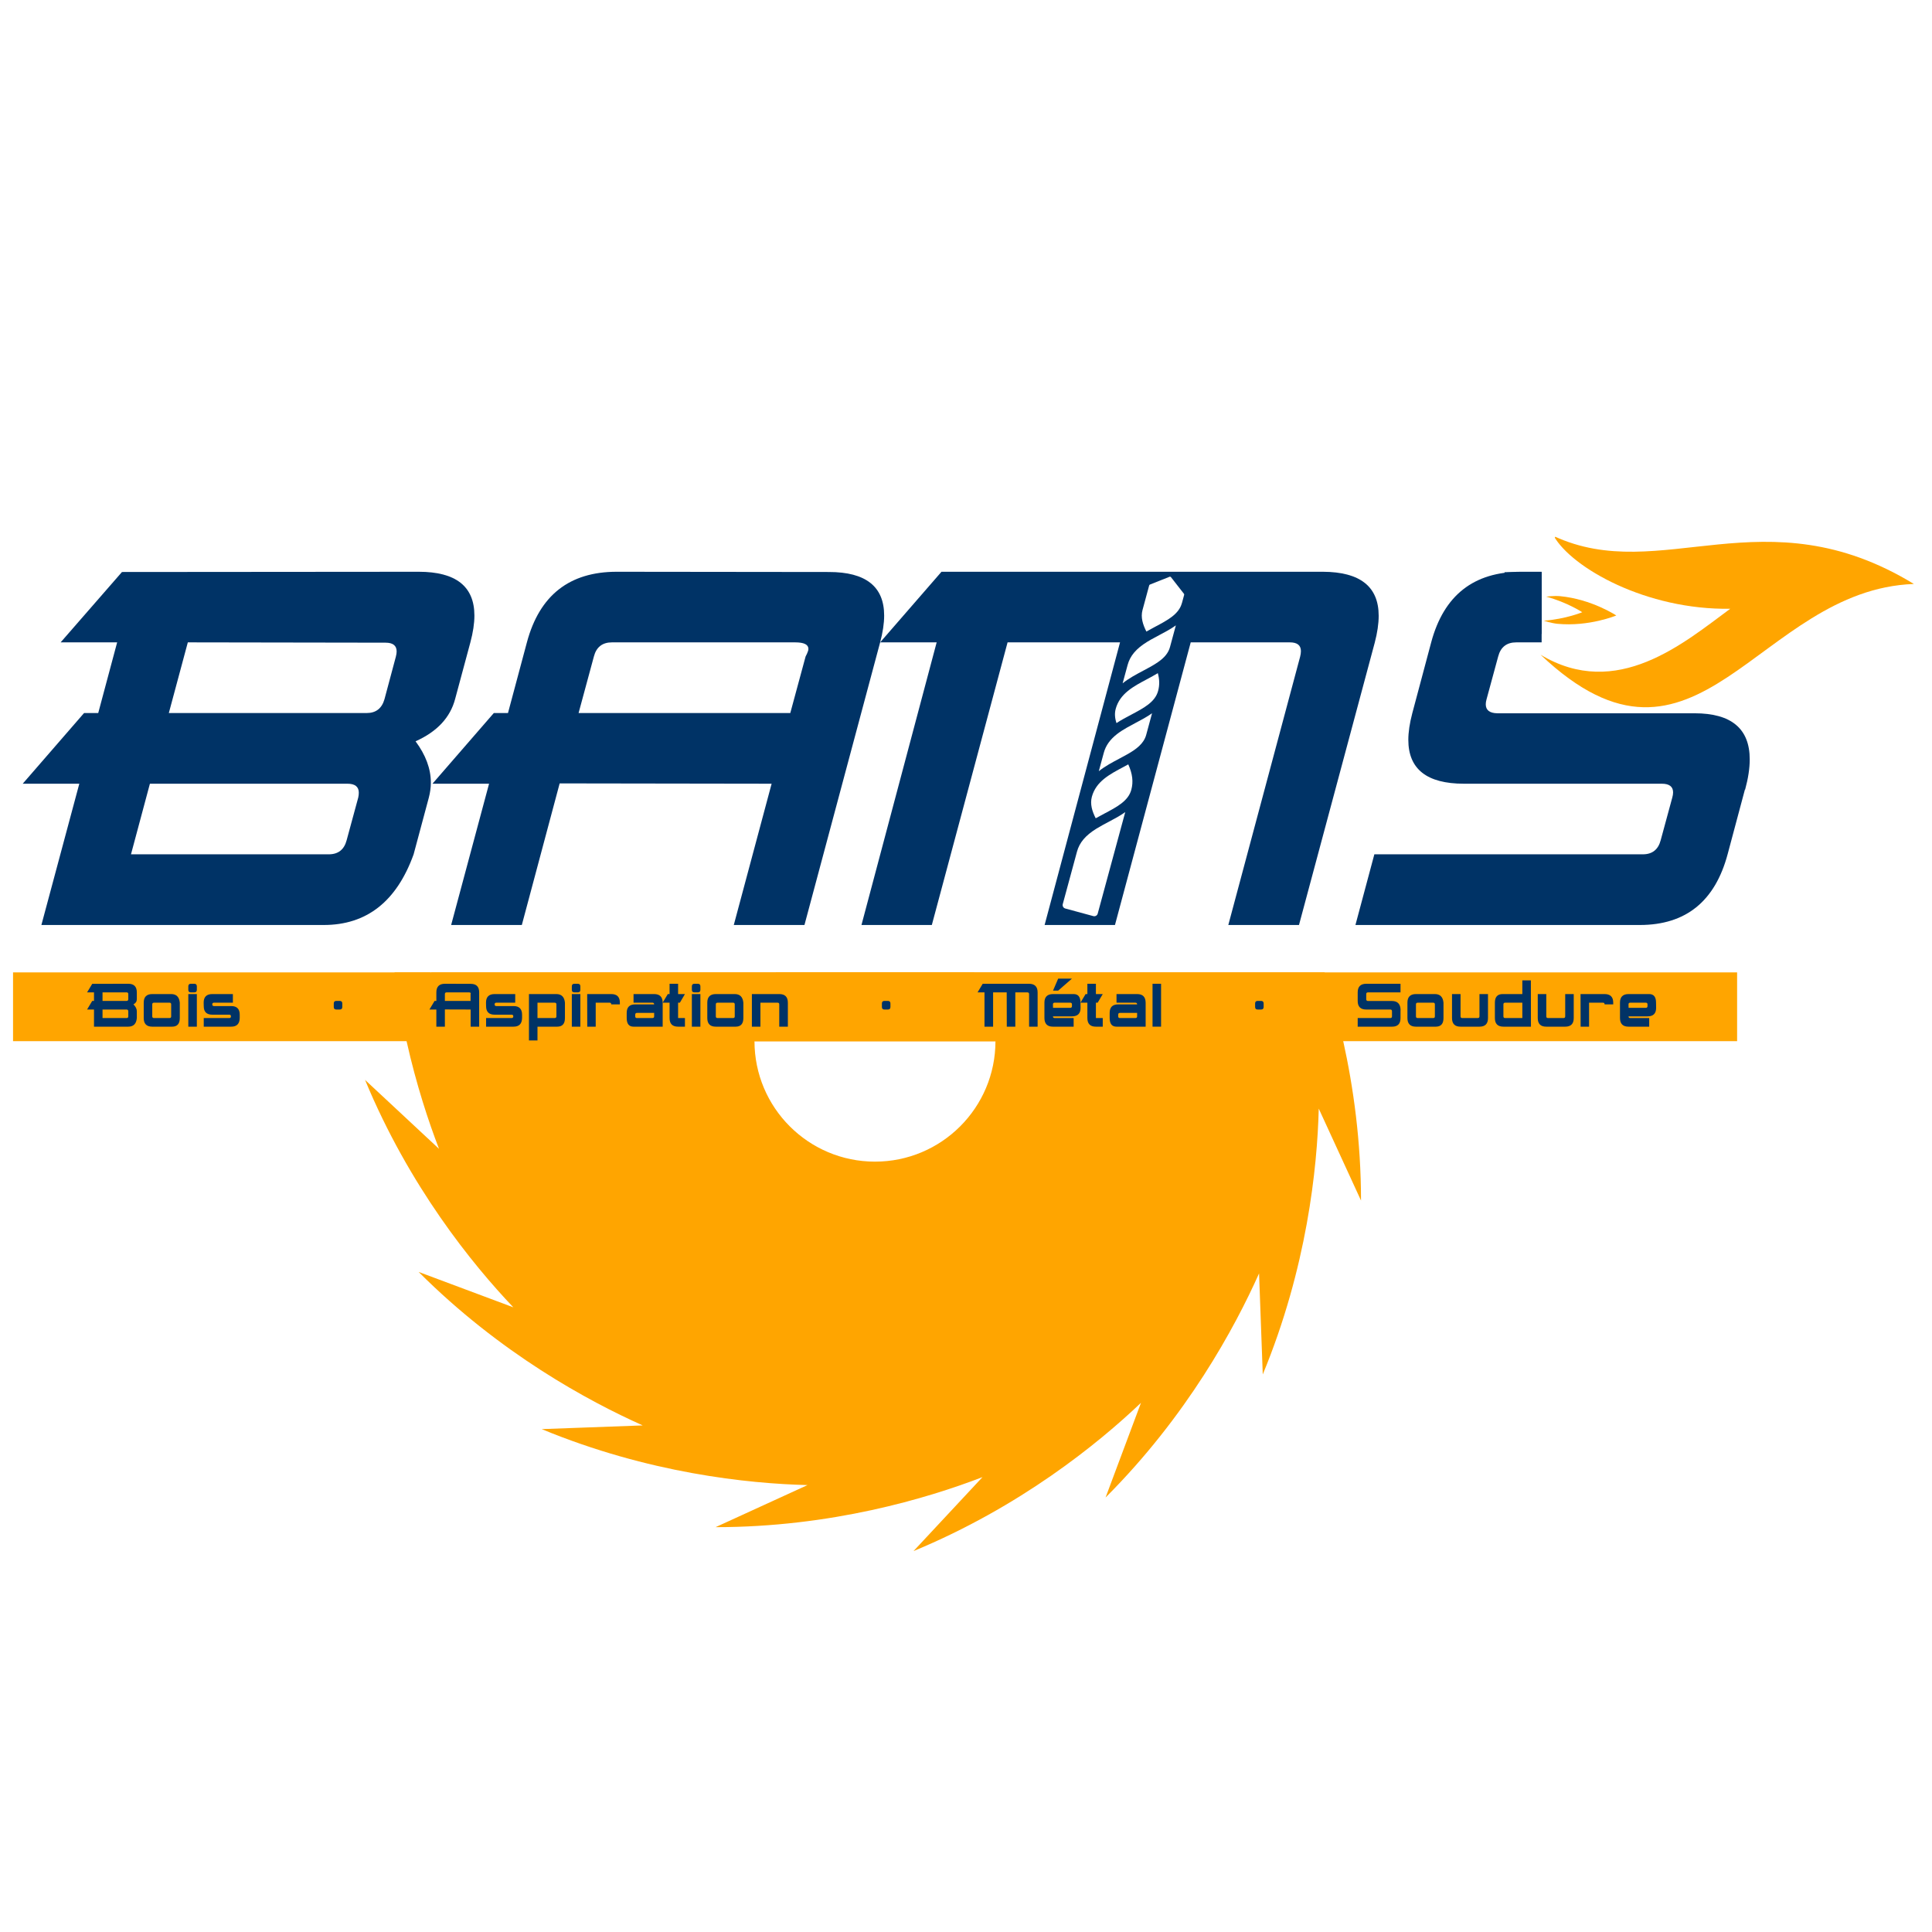 <svg version="1.0" preserveAspectRatio="xMidYMid meet" height="500" viewBox="0 0 375 375" zoomAndPan="magnify" width="500" xmlns:xlink="http://www.w3.org/1999/xlink" xmlns="http://www.w3.org/2000/svg"><defs><g></g><clipPath id="75675d9f58"><path clip-rule="nonzero" d="M 2.234 188.738 L 337.172 188.738 L 337.172 203 L 2.234 203 Z M 2.234 188.738"></path></clipPath><clipPath id="238fd16f79"><path clip-rule="nonzero" d="M 70 188.738 L 265 188.738 L 265 301.145 L 70 301.145 Z M 70 188.738"></path></clipPath><clipPath id="a1678446d6"><path clip-rule="nonzero" d="M 146 188.738 L 194 188.738 L 194 203 L 146 203 Z M 146 188.738"></path></clipPath><clipPath id="f9a945341e"><path clip-rule="nonzero" d="M 217 121 L 229 121 L 229 133 L 217 133 Z M 217 121"></path></clipPath><clipPath id="ed44d9ba99"><path clip-rule="nonzero" d="M 183.449 136.25 L 227.594 110.941 L 252.902 155.09 L 208.758 180.398 Z M 183.449 136.25"></path></clipPath><clipPath id="c17924f271"><path clip-rule="nonzero" d="M 183.449 136.25 L 227.594 110.941 L 252.902 155.09 L 208.758 180.398 Z M 183.449 136.25"></path></clipPath><clipPath id="432fe42066"><path clip-rule="nonzero" d="M 206 157 L 219 157 L 219 178 L 206 178 Z M 206 157"></path></clipPath><clipPath id="9e34ed6cc2"><path clip-rule="nonzero" d="M 183.449 136.25 L 227.594 110.941 L 252.902 155.09 L 208.758 180.398 Z M 183.449 136.25"></path></clipPath><clipPath id="23c2195073"><path clip-rule="nonzero" d="M 183.449 136.25 L 227.594 110.941 L 252.902 155.09 L 208.758 180.398 Z M 183.449 136.25"></path></clipPath><clipPath id="1616b03b26"><path clip-rule="nonzero" d="M 221 111 L 230 111 L 230 123 L 221 123 Z M 221 111"></path></clipPath><clipPath id="7ff27c3296"><path clip-rule="nonzero" d="M 183.449 136.25 L 227.594 110.941 L 252.902 155.09 L 208.758 180.398 Z M 183.449 136.25"></path></clipPath><clipPath id="5a81072d62"><path clip-rule="nonzero" d="M 183.449 136.25 L 227.594 110.941 L 252.902 155.09 L 208.758 180.398 Z M 183.449 136.25"></path></clipPath><clipPath id="54c607ec83"><path clip-rule="nonzero" d="M 216 130 L 225 130 L 225 141 L 216 141 Z M 216 130"></path></clipPath><clipPath id="84e91f3256"><path clip-rule="nonzero" d="M 183.449 136.25 L 227.594 110.941 L 252.902 155.09 L 208.758 180.398 Z M 183.449 136.25"></path></clipPath><clipPath id="760d3da6ee"><path clip-rule="nonzero" d="M 183.449 136.25 L 227.594 110.941 L 252.902 155.09 L 208.758 180.398 Z M 183.449 136.25"></path></clipPath><clipPath id="b2ed653147"><path clip-rule="nonzero" d="M 213 138 L 224 138 L 224 150 L 213 150 Z M 213 138"></path></clipPath><clipPath id="183e3abf97"><path clip-rule="nonzero" d="M 183.449 136.25 L 227.594 110.941 L 252.902 155.09 L 208.758 180.398 Z M 183.449 136.25"></path></clipPath><clipPath id="c6815f8373"><path clip-rule="nonzero" d="M 183.449 136.25 L 227.594 110.941 L 252.902 155.09 L 208.758 180.398 Z M 183.449 136.25"></path></clipPath><clipPath id="167b5c2224"><path clip-rule="nonzero" d="M 211 148 L 220 148 L 220 159 L 211 159 Z M 211 148"></path></clipPath><clipPath id="929f149518"><path clip-rule="nonzero" d="M 183.449 136.25 L 227.594 110.941 L 252.902 155.09 L 208.758 180.398 Z M 183.449 136.25"></path></clipPath><clipPath id="2092b73f02"><path clip-rule="nonzero" d="M 183.449 136.25 L 227.594 110.941 L 252.902 155.09 L 208.758 180.398 Z M 183.449 136.25"></path></clipPath><clipPath id="0f3501a2b4"><path clip-rule="nonzero" d="M 299.23 107.527 L 353.84 107.527 L 353.84 125.184 L 299.23 125.184 Z M 299.23 107.527"></path></clipPath><clipPath id="6d40a1725f"><path clip-rule="nonzero" d="M 288 111 L 300 111 L 300 161 L 288 161 Z M 288 111"></path></clipPath><clipPath id="f225e23148"><path clip-rule="nonzero" d="M 314.371 80.656 L 372.73 111.645 L 346.727 160.613 L 288.367 129.621 Z M 314.371 80.656"></path></clipPath><clipPath id="540577864b"><path clip-rule="nonzero" d="M 258.418 50.941 L 372.453 111.5 L 275.559 293.949 L 161.527 233.391 Z M 258.418 50.941"></path></clipPath><clipPath id="087b54df5b"><path clip-rule="nonzero" d="M 299 115 L 314 115 L 314 122 L 299 122 Z M 299 115"></path></clipPath><clipPath id="44fe4da49c"><path clip-rule="nonzero" d="M 314.371 80.656 L 372.73 111.645 L 346.727 160.613 L 288.367 129.621 Z M 314.371 80.656"></path></clipPath><clipPath id="d46b7e2050"><path clip-rule="nonzero" d="M 258.418 50.941 L 372.453 111.5 L 275.559 293.949 L 161.527 233.391 Z M 258.418 50.941"></path></clipPath><clipPath id="2ea4fb702e"><path clip-rule="nonzero" d="M 299 104 L 372 104 L 372 138 L 299 138 Z M 299 104"></path></clipPath><clipPath id="2cb4f7a80a"><path clip-rule="nonzero" d="M 314.371 80.656 L 372.73 111.645 L 346.727 160.613 L 288.367 129.621 Z M 314.371 80.656"></path></clipPath><clipPath id="2c79f17dc5"><path clip-rule="nonzero" d="M 258.418 50.941 L 372.453 111.5 L 275.559 293.949 L 161.527 233.391 Z M 258.418 50.941"></path></clipPath><clipPath id="7e442fb112"><path clip-rule="nonzero" d="M 292.043 111.055 L 299.23 111.055 L 299.23 123.062 L 292.043 123.062 Z M 292.043 111.055"></path></clipPath></defs><rect fill-opacity="1" height="450" y="-37.5" fill="#ffffff" width="450" x="-37.5"></rect><rect fill-opacity="1" height="450" y="-37.5" fill="#ffffff" width="450" x="-37.5"></rect><g fill-opacity="1" fill="#003366"><g transform="translate(2.55, 179.541)"><g><path d="M 22.875 -13.719 L 61.266 -13.719 C 63.098 -13.719 64.254 -14.629 64.734 -16.453 L 66.984 -24.734 C 67.055 -25.066 67.094 -25.379 67.094 -25.672 C 67.094 -26.836 66.359 -27.422 64.891 -27.422 L 26.547 -27.422 Z M 74.281 -52.062 C 74.383 -52.457 74.438 -52.801 74.438 -53.094 C 74.438 -54.227 73.723 -54.797 72.297 -54.797 L 33.906 -54.859 L 30.219 -41.141 L 68.625 -41.141 C 70.414 -41.141 71.566 -42.035 72.078 -43.828 Z M 85.797 -43.891 C 84.848 -40.266 82.285 -37.52 78.109 -35.656 C 80.086 -32.988 81.078 -30.316 81.078 -27.641 C 81.078 -26.691 80.945 -25.723 80.688 -24.734 L 77.734 -13.719 C 74.441 -4.57 68.625 0 60.281 0 L 5.484 0 L 12.844 -27.422 L 1.859 -27.422 L 13.766 -41.141 L 16.516 -41.141 L 20.188 -54.859 L 9.219 -54.859 L 21.125 -68.516 L 78.719 -68.562 C 85.926 -68.562 89.531 -65.727 89.531 -60.062 C 89.531 -58.531 89.27 -56.797 88.75 -54.859 Z M 85.797 -43.891"></path></g></g></g><g fill-opacity="1" fill="#003366"><g transform="translate(82.083, 179.541)"><g><path d="M 74.281 -52.109 C 74.5 -52.516 74.66 -52.879 74.766 -53.203 C 74.805 -53.348 74.828 -53.477 74.828 -53.594 C 74.828 -54.438 73.969 -54.859 72.25 -54.859 L 36.703 -54.859 C 34.836 -54.859 33.664 -53.941 33.188 -52.109 L 30.219 -41.141 L 71.312 -41.141 Z M 74.062 0 L 60.344 0 L 67.688 -27.422 L 26.547 -27.484 L 19.203 0 L 5.484 0 L 12.844 -27.422 L 1.859 -27.422 L 13.766 -41.141 L 16.516 -41.141 L 20.188 -54.859 C 22.633 -63.992 28.445 -68.562 37.625 -68.562 L 78.719 -68.516 L 78.828 -68.516 C 85.961 -68.516 89.531 -65.695 89.531 -60.062 C 89.531 -58.531 89.27 -56.797 88.75 -54.859 Z M 74.062 0"></path></g></g></g><g fill-opacity="1" fill="#003366"><g transform="translate(161.617, 179.541)"><g><path d="M 69.5 -54.859 L 54.797 0 L 41.141 0 L 55.781 -54.859 L 33.953 -54.859 L 19.25 0 L 5.594 0 L 20.188 -54.859 L 9.219 -54.859 L 21.125 -68.562 L 95.172 -68.562 C 102.379 -68.531 105.984 -65.68 105.984 -60.016 C 105.984 -58.473 105.727 -56.734 105.219 -54.797 L 90.516 0 L 76.797 0 L 90.734 -52.062 C 90.836 -52.457 90.891 -52.82 90.891 -53.156 C 90.891 -54.289 90.176 -54.859 88.75 -54.859 Z M 69.5 -54.859"></path></g></g></g><g fill-opacity="1" fill="#003366"><g transform="translate(257.605, 179.541)"><g><path d="M 66.984 -24.734 C 67.086 -25.098 67.141 -25.43 67.141 -25.734 C 67.141 -26.859 66.41 -27.422 64.953 -27.422 L 26.547 -27.422 C 19.348 -27.422 15.75 -30.258 15.75 -35.938 C 15.75 -37.426 16.004 -39.145 16.516 -41.094 L 20.188 -54.859 C 22.633 -63.992 28.445 -68.562 37.625 -68.562 L 92.438 -68.562 L 88.75 -54.859 L 36.703 -54.859 C 34.836 -54.859 33.664 -53.941 33.188 -52.109 L 30.938 -43.828 C 30.832 -43.461 30.781 -43.133 30.781 -42.844 C 30.781 -41.707 31.523 -41.125 33.016 -41.094 L 71.312 -41.094 C 78.445 -41.094 82.016 -38.109 82.016 -32.141 C 82.016 -30.422 81.719 -28.469 81.125 -26.281 L 81.078 -26.281 L 77.734 -13.766 C 75.285 -4.586 69.598 0 60.672 0 L 5.484 0 L 9.156 -13.719 L 61.266 -13.719 C 63.098 -13.719 64.254 -14.629 64.734 -16.453 Z M 66.984 -24.734"></path></g></g></g><g clip-path="url(#75675d9f58)"><path fill-rule="nonzero" fill-opacity="1" d="M 337.172 202.086 L 2.531 202.086 L 2.531 188.699 L 337.172 188.699 Z M 337.172 202.086" fill="#ffa500"></path></g><g clip-path="url(#238fd16f79)"><path fill-rule="nonzero" fill-opacity="1" d="M 85.211 222.988 L 70.855 209.605 C 79.418 230.293 91.688 245.402 99.637 253.75 L 81.254 246.879 C 97.082 262.711 114.211 271.957 124.75 276.672 L 105.145 277.391 C 125.832 285.953 145.188 287.969 156.738 288.254 L 138.891 296.422 C 161.27 296.422 179.945 290.848 190.703 286.707 L 177.316 301.062 C 198.004 292.5 213.117 280.23 221.465 272.281 L 214.59 290.664 C 230.422 274.836 239.668 257.707 244.383 247.168 L 245.102 266.777 C 253.664 246.086 255.68 226.73 255.969 215.18 L 264.172 233.027 C 264.172 221.551 262.695 211.043 260.719 202.086 C 259.602 197.121 258.344 192.621 257.082 188.699 L 83.629 188.699 C 83.629 188.809 83.629 188.918 83.629 188.988 L 83.484 188.699 L 76.574 188.699 C 77.188 193.449 77.977 197.949 78.914 202.086 C 80.82 210.613 83.195 217.734 85.211 222.988 Z M 193.219 202.086 C 193.219 215 182.75 225.473 169.832 225.473 C 156.918 225.473 146.445 215 146.445 202.086 Z M 193.219 202.086" fill="#ffa500"></path></g><g clip-path="url(#a1678446d6)"><path fill-rule="nonzero" fill-opacity="1" d="M 146.445 202.086 C 146.445 197.121 147.992 192.477 150.656 188.699 L 189.012 188.699 C 191.672 192.477 193.219 197.121 193.219 202.086 Z M 146.445 202.086" fill="#ffa500"></path></g><g clip-path="url(#f9a945341e)"><g clip-path="url(#ed44d9ba99)"><g clip-path="url(#c17924f271)"><path fill-rule="nonzero" fill-opacity="1" d="M 225.023 123.27 C 224.457 123.566 223.875 123.875 223.312 124.195 C 223.086 124.328 222.859 124.461 222.637 124.598 C 220.512 125.918 219.348 127.297 218.871 129.066 L 217.902 132.629 C 219.133 131.645 220.547 130.898 221.879 130.191 C 222.906 129.648 223.875 129.133 224.715 128.551 C 226.043 127.648 226.797 126.703 227.098 125.578 L 228.234 121.383 C 227.25 122.094 226.129 122.684 225.023 123.27 Z M 225.023 123.27" fill="#ffffff"></path></g></g></g><g clip-path="url(#432fe42066)"><g clip-path="url(#9e34ed6cc2)"><g clip-path="url(#23c2195073)"><path fill-rule="nonzero" fill-opacity="1" d="M 206.77 176.34 L 212.215 177.816 C 212.582 177.918 212.969 177.699 213.066 177.328 L 218.41 157.625 C 217.926 157.973 217.41 158.297 216.879 158.602 C 216.324 158.918 215.758 159.219 215.195 159.516 C 214.395 159.941 213.566 160.379 212.805 160.848 C 210.68 162.168 209.52 163.547 209.039 165.316 L 206.281 175.488 C 206.18 175.859 206.398 176.238 206.77 176.34 Z M 206.77 176.34" fill="#ffffff"></path></g></g></g><g clip-path="url(#1616b03b26)"><g clip-path="url(#7ff27c3296)"><g clip-path="url(#5a81072d62)"><path fill-rule="nonzero" fill-opacity="1" d="M 227.008 111.949 L 223.199 113.465 C 223.137 113.488 223.078 113.551 223.059 113.621 L 221.762 118.402 C 221.371 119.84 221.836 121.246 222.512 122.582 C 223.066 122.266 223.629 121.961 224.18 121.672 C 226.668 120.352 228.816 119.219 229.406 117.059 L 229.41 117.039 L 229.414 117.039 C 229.414 117.031 229.418 117.027 229.422 117.02 L 229.844 115.461 C 229.863 115.391 229.848 115.312 229.801 115.254 L 227.281 112.023 C 227.215 111.941 227.105 111.91 227.008 111.949 Z M 227.008 111.949" fill="#ffffff"></path></g></g></g><g clip-path="url(#54c607ec83)"><g clip-path="url(#84e91f3256)"><g clip-path="url(#760d3da6ee)"><path fill-rule="nonzero" fill-opacity="1" d="M 224.734 130.66 C 224.078 131.051 223.402 131.426 222.727 131.785 C 219.969 133.242 217.371 134.625 216.555 137.594 L 216.559 137.594 C 216.328 138.445 216.375 139.34 216.707 140.352 C 217.629 139.746 218.609 139.227 219.566 138.723 C 222.055 137.402 224.203 136.27 224.789 134.102 C 225.09 132.988 225.07 131.875 224.734 130.66 Z M 224.734 130.66" fill="#ffffff"></path></g></g></g><g clip-path="url(#b2ed653147)"><g clip-path="url(#183e3abf97)"><g clip-path="url(#c6815f8373)"><path fill-rule="nonzero" fill-opacity="1" d="M 220.41 140.316 C 219.844 140.617 219.273 140.922 218.715 141.242 C 218.055 141.617 217.418 142.02 216.844 142.461 C 215.457 143.539 214.629 144.703 214.242 146.125 L 213.277 149.688 C 214.508 148.707 215.926 147.957 217.262 147.25 C 217.832 146.945 218.395 146.645 218.941 146.336 C 220.5 145.438 222.008 144.363 222.477 142.633 L 223.613 138.441 C 222.629 139.145 221.512 139.738 220.41 140.32 Z M 220.41 140.316" fill="#ffffff"></path></g></g></g><g clip-path="url(#167b5c2224)"><g clip-path="url(#929f149518)"><g clip-path="url(#2092b73f02)"><path fill-rule="nonzero" fill-opacity="1" d="M 219.586 153.293 C 220.004 151.75 219.824 150.203 218.996 148.363 C 218.699 148.523 218.41 148.688 218.105 148.848 C 215.348 150.309 212.734 151.688 211.93 154.652 C 211.543 156.09 212 157.496 212.676 158.828 C 213.234 158.512 213.797 158.211 214.348 157.922 C 216.84 156.605 218.996 155.465 219.586 153.297 Z M 219.586 153.293" fill="#ffffff"></path></g></g></g><g clip-path="url(#0f3501a2b4)"><path fill-rule="nonzero" fill-opacity="1" d="M 299.23 107.527 L 353.859 107.527 L 353.859 125.184 L 299.23 125.184 Z M 299.23 107.527" fill="#ffffff"></path></g><g clip-path="url(#6d40a1725f)"><g clip-path="url(#f225e23148)"><g clip-path="url(#540577864b)"><path fill-rule="nonzero" fill-opacity="1" d="M 278.199 111.262 C 266.105 110.102 254.609 116.289 248.914 127.016 L 242.578 123.652 L 200.141 203.566 L 206.473 206.93 C 203.324 212.863 198.051 217.215 191.625 219.184 L 164.691 227.43 L 167.492 236.574 L 194.426 228.324 C 203.293 225.609 210.57 219.605 214.918 211.414 L 221.254 214.777 L 263.691 134.867 L 257.359 131.5 C 261.234 124.199 269.059 119.992 277.289 120.781 L 298.195 122.781 L 299.105 113.266 Z M 278.199 111.262" fill="#ffa500"></path></g></g></g><g clip-path="url(#087b54df5b)"><g clip-path="url(#44fe4da49c)"><g clip-path="url(#d46b7e2050)"><path fill-rule="nonzero" fill-opacity="1" d="M 299.652 120.477 C 299.652 120.477 301.133 120.965 302.281 121.078 C 308.457 121.668 313.719 119.465 313.719 119.465 C 313.719 119.465 308.969 116.305 302.797 115.715 C 301.645 115.605 300.102 115.805 300.102 115.805 C 304.258 116.934 307.113 118.832 307.113 118.832 C 307.113 118.832 303.949 120.156 299.652 120.477 Z M 299.652 120.477" fill="#ffa500"></path></g></g></g><g clip-path="url(#2ea4fb702e)"><g clip-path="url(#2cb4f7a80a)"><g clip-path="url(#2c79f17dc5)"><path fill-rule="nonzero" fill-opacity="1" d="M 301.594 104.055 C 305.098 110.234 319.566 118.426 335.84 118.16 C 326.844 124.781 313.844 135.984 299.02 127.082 C 329.48 155.953 341.117 114.441 371.484 113.348 C 342.461 95.641 322.363 113.707 301.594 104.055 Z M 301.594 104.055" fill="#ffa500"></path></g></g></g><g clip-path="url(#7e442fb112)"><path fill-rule="nonzero" fill-opacity="1" d="M 292.043 111.055 L 299.23 111.055 L 299.23 123.07 L 292.043 123.07 Z M 292.043 111.055" fill="#003366"></path></g><g fill-opacity="1" fill="#003366"><g transform="translate(17.573, 199.276)"><g><path d="M 2.328 -1.672 L 7 -1.672 C 7.219 -1.672 7.328 -1.781 7.328 -2 L 7.328 -3 C 7.316 -3.219 7.203 -3.328 6.984 -3.328 L 2.328 -3.328 Z M 7.328 -6.328 C 7.328 -6.547 7.219 -6.656 7 -6.656 L 2.328 -6.656 L 2.328 -5 L 7 -5 C 7.207 -5 7.316 -5.109 7.328 -5.328 Z M 8.984 -5.328 C 8.984 -4.891 8.766 -4.555 8.328 -4.328 C 8.766 -3.891 8.984 -3.445 8.984 -3 L 8.984 -1.672 C 8.891 -0.555 8.332 0 7.312 0 L 0.672 0 L 0.672 -3.328 L -0.672 -3.328 L 0.328 -5 L 0.672 -5 L 0.672 -6.656 L -0.672 -6.656 L 0.328 -8.312 L 7.328 -8.328 C 8.43 -8.328 8.984 -7.77 8.984 -6.656 Z M 8.984 -5.328"></path></g></g></g><g fill-opacity="1" fill="#003366"><g transform="translate(27.225, 199.276)"><g><path d="M 2.672 -1.672 L 5.656 -1.672 C 5.883 -1.672 6 -1.773 6 -1.984 L 6 -4.328 C 6 -4.547 5.891 -4.656 5.672 -4.656 L 2.672 -4.656 C 2.441 -4.656 2.328 -4.547 2.328 -4.328 L 2.328 -2 C 2.328 -1.781 2.441 -1.672 2.672 -1.672 Z M 2.328 0 C 1.223 0 0.672 -0.555 0.672 -1.672 L 0.672 -4.656 C 0.672 -5.77 1.223 -6.328 2.328 -6.328 L 6 -6.328 C 7.008 -6.328 7.566 -5.77 7.672 -4.656 L 7.672 -1.672 C 7.672 -0.555 7.172 0 6.172 0 Z M 2.328 0"></path></g></g></g><g fill-opacity="1" fill="#003366"><g transform="translate(35.879, 199.276)"><g><path d="M 2.328 0 L 0.672 0 L 0.672 -6.328 L 2.328 -6.328 Z M 1.828 -8.328 C 2.16 -8.328 2.328 -8.16 2.328 -7.828 L 2.328 -7.156 C 2.328 -6.82 2.16 -6.656 1.828 -6.656 L 1.172 -6.656 C 0.836 -6.656 0.672 -6.82 0.672 -7.156 L 0.672 -7.828 C 0.672 -8.16 0.836 -8.328 1.172 -8.328 Z M 1.828 -8.328"></path></g></g></g><g fill-opacity="1" fill="#003366"><g transform="translate(38.875, 199.276)"><g><path d="M 5.953 -2 C 5.953 -2.219 5.844 -2.328 5.625 -2.328 L 2.328 -2.328 C 1.223 -2.328 0.672 -2.879 0.672 -3.984 L 0.656 -4.656 C 0.656 -5.77 1.211 -6.328 2.328 -6.328 L 6.328 -6.328 L 6.328 -4.656 L 2.672 -4.656 C 2.441 -4.656 2.328 -4.547 2.328 -4.328 L 2.328 -4.312 C 2.328 -4.102 2.441 -4 2.672 -4 L 6 -4 C 7.102 -4 7.656 -3.441 7.656 -2.328 L 7.656 -1.672 C 7.633 -0.555 7.082 0 6 0 L 0.672 0 L 0.672 -1.672 L 5.625 -1.672 C 5.844 -1.672 5.953 -1.781 5.953 -2 Z M 5.953 -2"></path></g></g></g><g fill-opacity="1" fill="#003366"><g transform="translate(47.209, 199.276)"><g></g></g></g><g fill-opacity="1" fill="#003366"><g transform="translate(52.84, 199.276)"><g></g></g></g><g fill-opacity="1" fill="#003366"><g transform="translate(58.472, 199.276)"><g></g></g></g><g fill-opacity="1" fill="#003366"><g transform="translate(64.112, 199.276)"><g><path d="M 1.828 -5 C 2.16 -5 2.328 -4.832 2.328 -4.5 L 2.328 -3.828 C 2.328 -3.492 2.16 -3.328 1.828 -3.328 L 1.172 -3.328 C 0.836 -3.328 0.672 -3.492 0.672 -3.828 L 0.672 -4.5 C 0.672 -4.832 0.836 -5 1.172 -5 Z M 1.828 -5"></path></g></g></g><g fill-opacity="1" fill="#003366"><g transform="translate(67.121, 199.276)"><g></g></g></g><g fill-opacity="1" fill="#003366"><g transform="translate(72.753, 199.276)"><g></g></g></g><g fill-opacity="1" fill="#003366"><g transform="translate(78.384, 199.276)"><g></g></g></g><g fill-opacity="1" fill="#003366"><g transform="translate(84.024, 199.276)"><g><path d="M 7.312 -6.328 C 7.332 -6.379 7.344 -6.422 7.344 -6.453 C 7.344 -6.586 7.223 -6.656 6.984 -6.656 L 2.672 -6.656 C 2.441 -6.656 2.328 -6.547 2.328 -6.328 L 2.328 -5 L 7.312 -5 Z M 8.984 0 L 7.328 0 L 7.328 -3.328 L 2.328 -3.344 L 2.328 0 L 0.672 0 L 0.672 -3.328 L -0.672 -3.328 L 0.328 -5 L 0.672 -5 L 0.672 -6.656 C 0.672 -7.77 1.227 -8.328 2.344 -8.328 L 7.328 -8.312 L 7.344 -8.312 C 8.438 -8.312 8.984 -7.758 8.984 -6.656 Z M 8.984 0"></path></g></g></g><g fill-opacity="1" fill="#003366"><g transform="translate(93.677, 199.276)"><g><path d="M 5.953 -2 C 5.953 -2.219 5.844 -2.328 5.625 -2.328 L 2.328 -2.328 C 1.223 -2.328 0.672 -2.879 0.672 -3.984 L 0.656 -4.656 C 0.656 -5.77 1.211 -6.328 2.328 -6.328 L 6.328 -6.328 L 6.328 -4.656 L 2.672 -4.656 C 2.441 -4.656 2.328 -4.547 2.328 -4.328 L 2.328 -4.312 C 2.328 -4.102 2.441 -4 2.672 -4 L 6 -4 C 7.102 -4 7.656 -3.441 7.656 -2.328 L 7.656 -1.672 C 7.633 -0.555 7.082 0 6 0 L 0.672 0 L 0.672 -1.672 L 5.625 -1.672 C 5.844 -1.672 5.953 -1.781 5.953 -2 Z M 5.953 -2"></path></g></g></g><g fill-opacity="1" fill="#003366"><g transform="translate(101.998, 199.276)"><g><path d="M 2.328 -1.672 L 5.656 -1.672 C 5.875 -1.672 5.988 -1.773 6 -1.984 L 6 -4.328 C 6 -4.547 5.883 -4.656 5.656 -4.656 L 2.328 -4.656 Z M 2.328 0 L 2.328 2.672 L 0.672 2.672 L 0.672 -6.328 L 5.984 -6.328 C 6.992 -6.328 7.551 -5.77 7.656 -4.656 L 7.656 -1.672 C 7.656 -0.555 7.156 0 6.156 0 Z M 2.328 0"></path></g></g></g><g fill-opacity="1" fill="#003366"><g transform="translate(110.319, 199.276)"><g><path d="M 2.328 0 L 0.672 0 L 0.672 -6.328 L 2.328 -6.328 Z M 1.828 -8.328 C 2.16 -8.328 2.328 -8.16 2.328 -7.828 L 2.328 -7.156 C 2.328 -6.82 2.16 -6.656 1.828 -6.656 L 1.172 -6.656 C 0.836 -6.656 0.672 -6.82 0.672 -7.156 L 0.672 -7.828 C 0.672 -8.16 0.836 -8.328 1.172 -8.328 Z M 1.828 -8.328"></path></g></g></g><g fill-opacity="1" fill="#003366"><g transform="translate(113.315, 199.276)"><g><path d="M 7 -4.328 L 5.328 -4.328 C 5.328 -4.547 5.219 -4.656 5 -4.656 L 2.312 -4.656 L 2.312 0 L 0.672 0 L 0.656 -6.328 L 5.328 -6.328 C 6.441 -6.328 7 -5.77 7 -4.656 Z M 7 -4.328"></path></g></g></g><g fill-opacity="1" fill="#003366"><g transform="translate(120.97, 199.276)"><g><path d="M 2.672 -2.672 C 2.441 -2.672 2.328 -2.555 2.328 -2.328 L 2.328 -2 C 2.328 -1.781 2.441 -1.672 2.672 -1.672 L 5.656 -1.672 C 5.883 -1.672 6 -1.781 6 -2 L 6 -2.672 Z M 6 -4.328 C 6 -4.547 5.883 -4.656 5.656 -4.656 L 2 -4.656 L 2 -6.328 L 6 -6.328 C 7.094 -6.328 7.645 -5.77 7.656 -4.656 L 7.656 0 L 2 0 C 1.113 0 0.672 -0.555 0.672 -1.672 L 0.672 -2.672 C 0.672 -3.773 1.223 -4.328 2.328 -4.328 Z M 6 -4.328"></path></g></g></g><g fill-opacity="1" fill="#003366"><g transform="translate(129.291, 199.276)"><g><path d="M 2.328 -4.656 L 2.328 -1.672 L 3.656 -1.672 L 3.656 0 L 2.328 0 C 1.223 0 0.672 -0.555 0.672 -1.672 L 0.672 -4.656 L -0.672 -4.656 L 0.328 -6.328 L 0.672 -6.328 L 0.672 -8.328 L 2.328 -8.328 L 2.328 -6.328 L 3.656 -6.328 L 2.672 -4.656 Z M 2.328 -4.656"></path></g></g></g><g fill-opacity="1" fill="#003366"><g transform="translate(133.618, 199.276)"><g><path d="M 2.328 0 L 0.672 0 L 0.672 -6.328 L 2.328 -6.328 Z M 1.828 -8.328 C 2.16 -8.328 2.328 -8.16 2.328 -7.828 L 2.328 -7.156 C 2.328 -6.82 2.16 -6.656 1.828 -6.656 L 1.172 -6.656 C 0.836 -6.656 0.672 -6.82 0.672 -7.156 L 0.672 -7.828 C 0.672 -8.16 0.836 -8.328 1.172 -8.328 Z M 1.828 -8.328"></path></g></g></g><g fill-opacity="1" fill="#003366"><g transform="translate(136.614, 199.276)"><g><path d="M 2.672 -1.672 L 5.656 -1.672 C 5.883 -1.672 6 -1.773 6 -1.984 L 6 -4.328 C 6 -4.547 5.891 -4.656 5.672 -4.656 L 2.672 -4.656 C 2.441 -4.656 2.328 -4.547 2.328 -4.328 L 2.328 -2 C 2.328 -1.781 2.441 -1.672 2.672 -1.672 Z M 2.328 0 C 1.223 0 0.672 -0.555 0.672 -1.672 L 0.672 -4.656 C 0.672 -5.77 1.223 -6.328 2.328 -6.328 L 6 -6.328 C 7.008 -6.328 7.566 -5.77 7.672 -4.656 L 7.672 -1.672 C 7.672 -0.555 7.172 0 6.172 0 Z M 2.328 0"></path></g></g></g><g fill-opacity="1" fill="#003366"><g transform="translate(145.268, 199.276)"><g><path d="M 7.656 0 L 5.984 0 L 5.984 -4.328 C 5.984 -4.547 5.875 -4.656 5.656 -4.656 L 2.328 -4.656 L 2.328 0 L 0.672 0 L 0.672 -6.328 L 6 -6.328 C 7.102 -6.328 7.656 -5.77 7.656 -4.656 Z M 7.656 0"></path></g></g></g><g fill-opacity="1" fill="#003366"><g transform="translate(153.601, 199.276)"><g></g></g></g><g fill-opacity="1" fill="#003366"><g transform="translate(159.233, 199.276)"><g></g></g></g><g fill-opacity="1" fill="#003366"><g transform="translate(164.864, 199.276)"><g></g></g></g><g fill-opacity="1" fill="#003366"><g transform="translate(170.504, 199.276)"><g><path d="M 1.828 -5 C 2.16 -5 2.328 -4.832 2.328 -4.5 L 2.328 -3.828 C 2.328 -3.492 2.16 -3.328 1.828 -3.328 L 1.172 -3.328 C 0.836 -3.328 0.672 -3.492 0.672 -3.828 L 0.672 -4.5 C 0.672 -4.832 0.836 -5 1.172 -5 Z M 1.828 -5"></path></g></g></g><g fill-opacity="1" fill="#003366"><g transform="translate(173.513, 199.276)"><g></g></g></g><g fill-opacity="1" fill="#003366"><g transform="translate(179.145, 199.276)"><g></g></g></g><g fill-opacity="1" fill="#003366"><g transform="translate(184.776, 199.276)"><g></g></g></g><g fill-opacity="1" fill="#003366"><g transform="translate(190.417, 199.276)"><g><path d="M 6.656 -6.656 L 6.656 0 L 5 0 L 4.984 -6.656 L 2.344 -6.656 L 2.344 0 L 0.672 0 L 0.672 -6.656 L -0.672 -6.656 L 0.328 -8.328 L 9.328 -8.328 C 10.43 -8.316 10.984 -7.758 10.984 -6.656 L 10.984 0 L 9.328 0 L 9.328 -6.328 C 9.328 -6.547 9.211 -6.656 8.984 -6.656 Z M 6.656 -6.656"></path></g></g></g><g fill-opacity="1" fill="#003366"><g transform="translate(202.066, 199.276)"><g><path d="M 5.672 -3.656 C 5.891 -3.656 6 -3.77 6 -4 L 6 -4.328 C 6 -4.547 5.883 -4.656 5.656 -4.656 L 2.656 -4.656 C 2.426 -4.656 2.312 -4.547 2.312 -4.328 L 2.328 -3.656 Z M 2.312 -2 C 2.312 -1.781 2.426 -1.672 2.656 -1.672 L 6.328 -1.672 L 6.328 0 L 2.312 0 C 1.219 0 0.664 -0.555 0.656 -1.672 L 0.656 -4.656 C 0.656 -5.77 1.211 -6.328 2.328 -6.328 L 6.328 -6.328 C 7.211 -6.328 7.656 -5.77 7.656 -4.656 L 7.672 -3.656 C 7.672 -2.551 7.113 -2 6 -2 Z M 3.328 -9.328 L 6 -9.328 L 3.328 -7 L 2.328 -7 Z M 3.328 -9.328"></path></g></g></g><g fill-opacity="1" fill="#003366"><g transform="translate(210.387, 199.276)"><g><path d="M 2.328 -4.656 L 2.328 -1.672 L 3.656 -1.672 L 3.656 0 L 2.328 0 C 1.223 0 0.672 -0.555 0.672 -1.672 L 0.672 -4.656 L -0.672 -4.656 L 0.328 -6.328 L 0.672 -6.328 L 0.672 -8.328 L 2.328 -8.328 L 2.328 -6.328 L 3.656 -6.328 L 2.672 -4.656 Z M 2.328 -4.656"></path></g></g></g><g fill-opacity="1" fill="#003366"><g transform="translate(214.714, 199.276)"><g><path d="M 2.672 -2.672 C 2.441 -2.672 2.328 -2.555 2.328 -2.328 L 2.328 -2 C 2.328 -1.781 2.441 -1.672 2.672 -1.672 L 5.656 -1.672 C 5.883 -1.672 6 -1.781 6 -2 L 6 -2.672 Z M 6 -4.328 C 6 -4.547 5.883 -4.656 5.656 -4.656 L 2 -4.656 L 2 -6.328 L 6 -6.328 C 7.094 -6.328 7.645 -5.77 7.656 -4.656 L 7.656 0 L 2 0 C 1.113 0 0.672 -0.555 0.672 -1.672 L 0.672 -2.672 C 0.672 -3.773 1.223 -4.328 2.328 -4.328 Z M 6 -4.328"></path></g></g></g><g fill-opacity="1" fill="#003366"><g transform="translate(223.035, 199.276)"><g><path d="M 2.328 0 L 0.672 0 L 0.672 -8.328 L 2.328 -8.328 Z M 2.328 0"></path></g></g></g><g fill-opacity="1" fill="#003366"><g transform="translate(226.04, 199.276)"><g></g></g></g><g fill-opacity="1" fill="#003366"><g transform="translate(231.672, 199.276)"><g></g></g></g><g fill-opacity="1" fill="#003366"><g transform="translate(237.304, 199.276)"><g></g></g></g><g fill-opacity="1" fill="#003366"><g transform="translate(242.944, 199.276)"><g><path d="M 1.828 -5 C 2.16 -5 2.328 -4.832 2.328 -4.5 L 2.328 -3.828 C 2.328 -3.492 2.16 -3.328 1.828 -3.328 L 1.172 -3.328 C 0.836 -3.328 0.672 -3.492 0.672 -3.828 L 0.672 -4.5 C 0.672 -4.832 0.836 -5 1.172 -5 Z M 1.828 -5"></path></g></g></g><g fill-opacity="1" fill="#003366"><g transform="translate(245.953, 199.276)"><g></g></g></g><g fill-opacity="1" fill="#003366"><g transform="translate(251.584, 199.276)"><g></g></g></g><g fill-opacity="1" fill="#003366"><g transform="translate(257.216, 199.276)"><g></g></g></g><g fill-opacity="1" fill="#003366"><g transform="translate(262.856, 199.276)"><g><path d="M 7.328 -3 C 7.328 -3.219 7.219 -3.328 7 -3.328 L 2.328 -3.328 C 1.223 -3.328 0.672 -3.879 0.672 -4.984 L 0.672 -6.656 C 0.672 -7.77 1.227 -8.328 2.344 -8.328 L 8.984 -8.328 L 8.984 -6.656 L 2.672 -6.656 C 2.441 -6.656 2.328 -6.547 2.328 -6.328 L 2.328 -5.328 C 2.328 -5.109 2.441 -4.992 2.672 -4.984 L 7.312 -4.984 C 8.426 -4.984 8.988 -4.383 9 -3.188 L 8.984 -3.188 L 8.984 -1.672 C 8.984 -0.555 8.441 0 7.359 0 L 0.672 0 L 0.672 -1.672 L 7 -1.672 C 7.219 -1.672 7.328 -1.781 7.328 -2 Z M 7.328 -3"></path></g></g></g><g fill-opacity="1" fill="#003366"><g transform="translate(272.509, 199.276)"><g><path d="M 2.672 -1.672 L 5.656 -1.672 C 5.883 -1.672 6 -1.773 6 -1.984 L 6 -4.328 C 6 -4.547 5.891 -4.656 5.672 -4.656 L 2.672 -4.656 C 2.441 -4.656 2.328 -4.547 2.328 -4.328 L 2.328 -2 C 2.328 -1.781 2.441 -1.672 2.672 -1.672 Z M 2.328 0 C 1.223 0 0.672 -0.555 0.672 -1.672 L 0.672 -4.656 C 0.672 -5.77 1.223 -6.328 2.328 -6.328 L 6 -6.328 C 7.008 -6.328 7.566 -5.77 7.672 -4.656 L 7.672 -1.672 C 7.672 -0.555 7.172 0 6.172 0 Z M 2.328 0"></path></g></g></g><g fill-opacity="1" fill="#003366"><g transform="translate(281.163, 199.276)"><g><path d="M 7.656 -1.672 C 7.656 -0.555 7.102 0 6 0 L 2.328 0 C 1.223 0 0.672 -0.555 0.672 -1.672 L 0.672 -6.328 L 2.328 -6.328 L 2.328 -2 C 2.328 -1.781 2.441 -1.672 2.672 -1.672 L 5.656 -1.672 C 5.883 -1.672 6 -1.781 6 -2 L 6 -6.328 L 7.656 -6.328 Z M 7.656 -1.672"></path></g></g></g><g fill-opacity="1" fill="#003366"><g transform="translate(289.484, 199.276)"><g><path d="M 6 -4.656 L 2.672 -4.656 C 2.453 -4.656 2.336 -4.551 2.328 -4.344 L 2.328 -2 C 2.328 -1.781 2.441 -1.672 2.672 -1.672 L 6 -1.672 Z M 6 -6.328 L 6 -8.984 L 7.656 -8.984 L 7.672 0 L 2.344 0 C 1.227 0 0.672 -0.555 0.672 -1.672 L 0.672 -4.656 C 0.672 -5.77 1.172 -6.328 2.172 -6.328 Z M 6 -6.328"></path></g></g></g><g fill-opacity="1" fill="#003366"><g transform="translate(297.805, 199.276)"><g><path d="M 7.656 -1.672 C 7.656 -0.555 7.102 0 6 0 L 2.328 0 C 1.223 0 0.672 -0.555 0.672 -1.672 L 0.672 -6.328 L 2.328 -6.328 L 2.328 -2 C 2.328 -1.781 2.441 -1.672 2.672 -1.672 L 5.656 -1.672 C 5.883 -1.672 6 -1.781 6 -2 L 6 -6.328 L 7.656 -6.328 Z M 7.656 -1.672"></path></g></g></g><g fill-opacity="1" fill="#003366"><g transform="translate(306.126, 199.276)"><g><path d="M 7 -4.328 L 5.328 -4.328 C 5.328 -4.547 5.219 -4.656 5 -4.656 L 2.312 -4.656 L 2.312 0 L 0.672 0 L 0.656 -6.328 L 5.328 -6.328 C 6.441 -6.328 7 -5.77 7 -4.656 Z M 7 -4.328"></path></g></g></g><g fill-opacity="1" fill="#003366"><g transform="translate(313.781, 199.276)"><g><path d="M 5.672 -3.656 C 5.891 -3.656 6 -3.77 6 -4 L 6 -4.328 C 6 -4.547 5.883 -4.656 5.656 -4.656 L 2.656 -4.656 C 2.426 -4.656 2.312 -4.547 2.312 -4.328 L 2.328 -3.656 Z M 2.312 -2 C 2.312 -1.781 2.426 -1.672 2.656 -1.672 L 6.328 -1.672 L 6.328 0 L 2.312 0 C 1.219 0 0.664 -0.555 0.656 -1.672 L 0.656 -4.656 C 0.656 -5.77 1.211 -6.328 2.328 -6.328 L 6.328 -6.328 C 7.211 -6.328 7.656 -5.77 7.656 -4.656 L 7.672 -3.656 C 7.672 -2.551 7.113 -2 6 -2 Z M 2.312 -2"></path></g></g></g></svg>